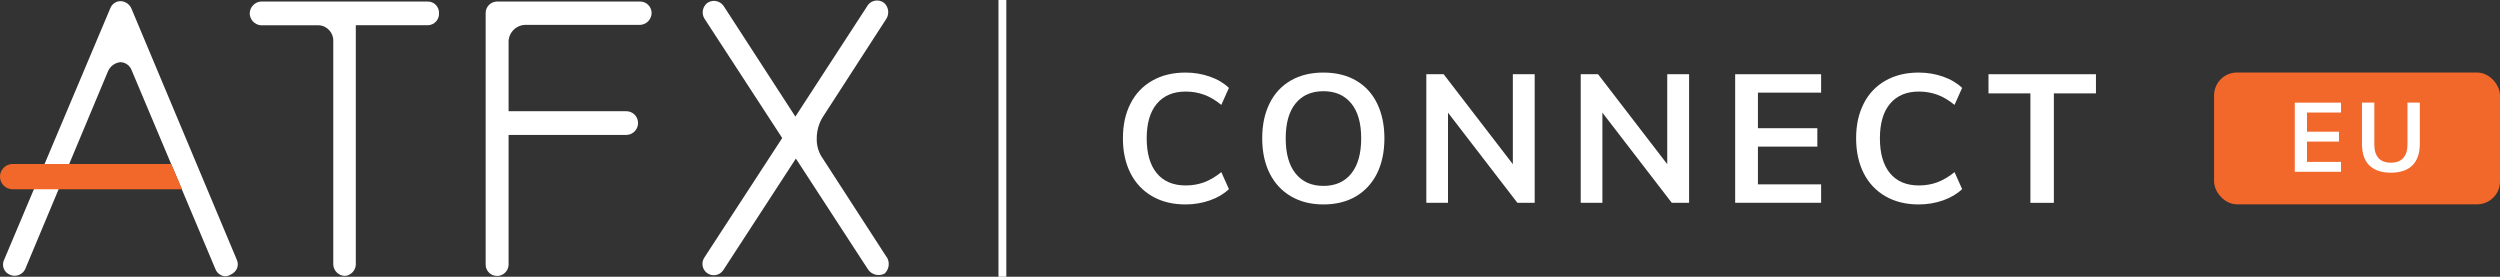<?xml version="1.0" encoding="UTF-8"?>
<svg xmlns="http://www.w3.org/2000/svg" id="b" viewBox="0 0 437.19 48.4">
  <rect x="0" y="0" width="437.19" height="48.4" fill="#333333" stroke="none"/>
  <g id="c">
    <path d="M60.32,48.25c-1.09-.02-1.98-.88-2.04-1.97V7.27c.09-1.48-1.03-2.76-2.51-2.85-.02,0-.05,0-.07,0h-10.13c-1.08-.12-1.9-1.02-1.9-2.11.04-1.06.85-1.93,1.9-2.04h29.22c1.08-.02,1.96.84,1.98,1.92,0,.04,0,.08,0,.12.06,1.1-.79,2.04-1.89,2.1-.03,0-.06,0-.09,0h-12.57v41.94c-.09,1.01-.89,1.81-1.9,1.9" fill="#fff" stroke-width="0"></path>
    <path d="M86.9,48.25c-1.09,0-1.97-.88-1.97-1.97V2.24c.02-1.08.89-1.95,1.97-1.97h25.08c1.08.02,1.95.89,1.97,1.97,0,1.12-.86,2.04-1.97,2.11h-19.98c-1.66-.04-3.03,1.28-3.07,2.94,0,.11,0,.22.01.33v11.83h20.6c1.13,0,2.05.94,2.04,2.07,0,.01,0,.03,0,.04-.03,1.12-.92,2.01-2.04,2.04h-20.6v22.69c-.03,1.1-.94,1.98-2.04,1.97" fill="#fff" stroke-width="0"></path>
    <path d="M155.07,44.99l-11.49-17.74c-.53-.93-.79-1.99-.75-3.06,0-1.29.35-2.56,1.02-3.67l11.21-17.33c.5-.9.3-2.04-.48-2.71-.9-.66-2.16-.47-2.82.42-.06.08-.11.17-.16.26l-12.51,19.23L126.66,1.22c-.56-1-1.82-1.36-2.82-.8-.03.02-.07.04-.1.06-.88.64-1.12,1.86-.54,2.79l13.59,20.87-13.59,20.86c-.63.9-.42,2.14.48,2.77.9.63,2.14.42,2.77-.48.03-.04.05-.08.08-.12l12.65-19.44,12.65,19.44c.65.9,1.87,1.19,2.86.68.79-.74.96-1.93.41-2.86" fill="#fff" stroke-width="0"></path>
    <path d="M39.46,48.32c-.78-.02-1.47-.5-1.77-1.22L22.94,12.09c-.36-.73-1.09-1.2-1.9-1.22-.97.11-1.8.73-2.17,1.63L4.39,47.1c-.49.97-1.65,1.39-2.65.95-.97-.38-1.46-1.47-1.09-2.45L19.27,1.49c.28-.78,1.01-1.3,1.84-1.29.85.04,1.59.57,1.9,1.36l18.42,43.91c.21.48.21,1.02,0,1.5-.21.45-.57.81-1.02,1.02-.29.18-.62.29-.95.34" fill="#fff" stroke-width="0"></path>
    <path d="M2.21,33.1c-1.22,0-2.21-.99-2.21-2.21s.99-2.21,2.21-2.21h27.73l1.9,4.42H2.21Z" fill="#f2672a" stroke-width="0"></path>
    <rect x="174.61" width="1.37" height="48.4" fill="#fff" stroke-width="0"></rect>
    <g>
      <path d="M201.51,34.33c-1.65-.95-2.92-2.29-3.81-4.03-.88-1.74-1.33-3.77-1.33-6.11s.44-4.34,1.33-6.08c.88-1.74,2.15-3.07,3.81-4.01,1.65-.94,3.58-1.41,5.79-1.41,1.52,0,2.94.24,4.28.71,1.34.47,2.45,1.13,3.33,1.97l-1.33,2.97c-1.01-.82-2.02-1.42-3.02-1.78s-2.07-.55-3.21-.55c-2.17,0-3.85.71-5.04,2.12-1.19,1.41-1.78,3.43-1.78,6.06s.59,4.69,1.77,6.11c1.18,1.42,2.86,2.13,5.05,2.13,1.14,0,2.21-.18,3.21-.55,1-.37,2.01-.96,3.02-1.78l1.33,2.97c-.88.84-1.99,1.5-3.33,1.97-1.34.47-2.76.71-4.28.71-2.21,0-4.14-.47-5.79-1.42Z" fill="#fff" stroke-width="0"></path>
      <path d="M225.77,34.34c-1.61-.94-2.85-2.27-3.73-4.01-.87-1.74-1.31-3.78-1.31-6.14s.43-4.37,1.29-6.11,2.1-3.07,3.71-4c1.61-.93,3.51-1.39,5.7-1.39s4.09.46,5.7,1.39c1.61.93,2.84,2.26,3.69,4,.85,1.74,1.28,3.77,1.28,6.11s-.43,4.41-1.29,6.14-2.1,3.07-3.69,4.01c-1.6.94-3.5,1.41-5.68,1.41s-4.06-.47-5.67-1.41ZM236.3,30.35c1.16-1.43,1.74-3.48,1.74-6.16s-.58-4.69-1.74-6.11c-1.16-1.42-2.78-2.13-4.86-2.13s-3.71.71-4.86,2.12c-1.16,1.41-1.74,3.45-1.74,6.13s.58,4.73,1.74,6.16c1.16,1.43,2.78,2.15,4.86,2.15s3.71-.72,4.86-2.15Z" fill="#fff" stroke-width="0"></path>
      <path d="M264.56,12.98h3.82v22.48h-3.03l-12.13-15.76v15.76h-3.79V12.98h3.03l12.1,15.73v-15.73Z" fill="#fff" stroke-width="0"></path>
      <path d="M291.56,12.98h3.82v22.48h-3.03l-12.13-15.76v15.76h-3.79V12.98h3.03l12.1,15.73v-15.73Z" fill="#fff" stroke-width="0"></path>
      <path d="M303.44,35.47V12.98h15.03v3.22h-11.05v6.22h10.39v3.22h-10.39v6.6h11.05v3.22h-15.03Z" fill="#fff" stroke-width="0"></path>
      <path d="M329.73,34.33c-1.65-.95-2.92-2.29-3.81-4.03-.88-1.74-1.33-3.77-1.33-6.11s.44-4.34,1.33-6.08c.88-1.74,2.15-3.07,3.81-4.01,1.65-.94,3.58-1.41,5.79-1.41,1.52,0,2.94.24,4.28.71s2.45,1.13,3.33,1.97l-1.33,2.97c-1.01-.82-2.02-1.42-3.02-1.78s-2.07-.55-3.21-.55c-2.17,0-3.85.71-5.04,2.12-1.19,1.41-1.78,3.43-1.78,6.06s.59,4.69,1.77,6.11c1.18,1.42,2.86,2.13,5.05,2.13,1.14,0,2.21-.18,3.21-.55,1-.37,2.01-.96,3.02-1.78l1.33,2.97c-.88.84-2,1.5-3.33,1.97s-2.76.71-4.28.71c-2.21,0-4.14-.47-5.79-1.42Z" fill="#fff" stroke-width="0"></path>
      <path d="M355.07,35.47v-19.14h-7.33v-3.35h18.79v3.35h-7.36v19.14h-4.11Z" fill="#fff" stroke-width="0"></path>
    </g>
    <rect x="387.19" y="12.68" width="50" height="23.05" rx="4" ry="4" fill="#f2672a" stroke-width="0"></rect>
    <g>
      <path d="M401.3,30.05v-12.1h8.09v1.73h-5.95v3.35h5.59v1.73h-5.59v3.55h5.95v1.73h-8.09Z" fill="#fff" stroke-width="0"></path>
      <path d="M414.33,28.92c-.86-.86-1.28-2.11-1.28-3.77v-7.21h2.16v7.33c0,1.04.24,1.83.73,2.37s1.21.81,2.18.81,1.66-.27,2.15-.82.74-1.33.74-2.36v-7.33h2.16v7.21c0,1.64-.43,2.9-1.29,3.76s-2.11,1.29-3.76,1.29-2.93-.43-3.78-1.28Z" fill="#fff" stroke-width="0"></path>
    </g>
  </g>
</svg>
